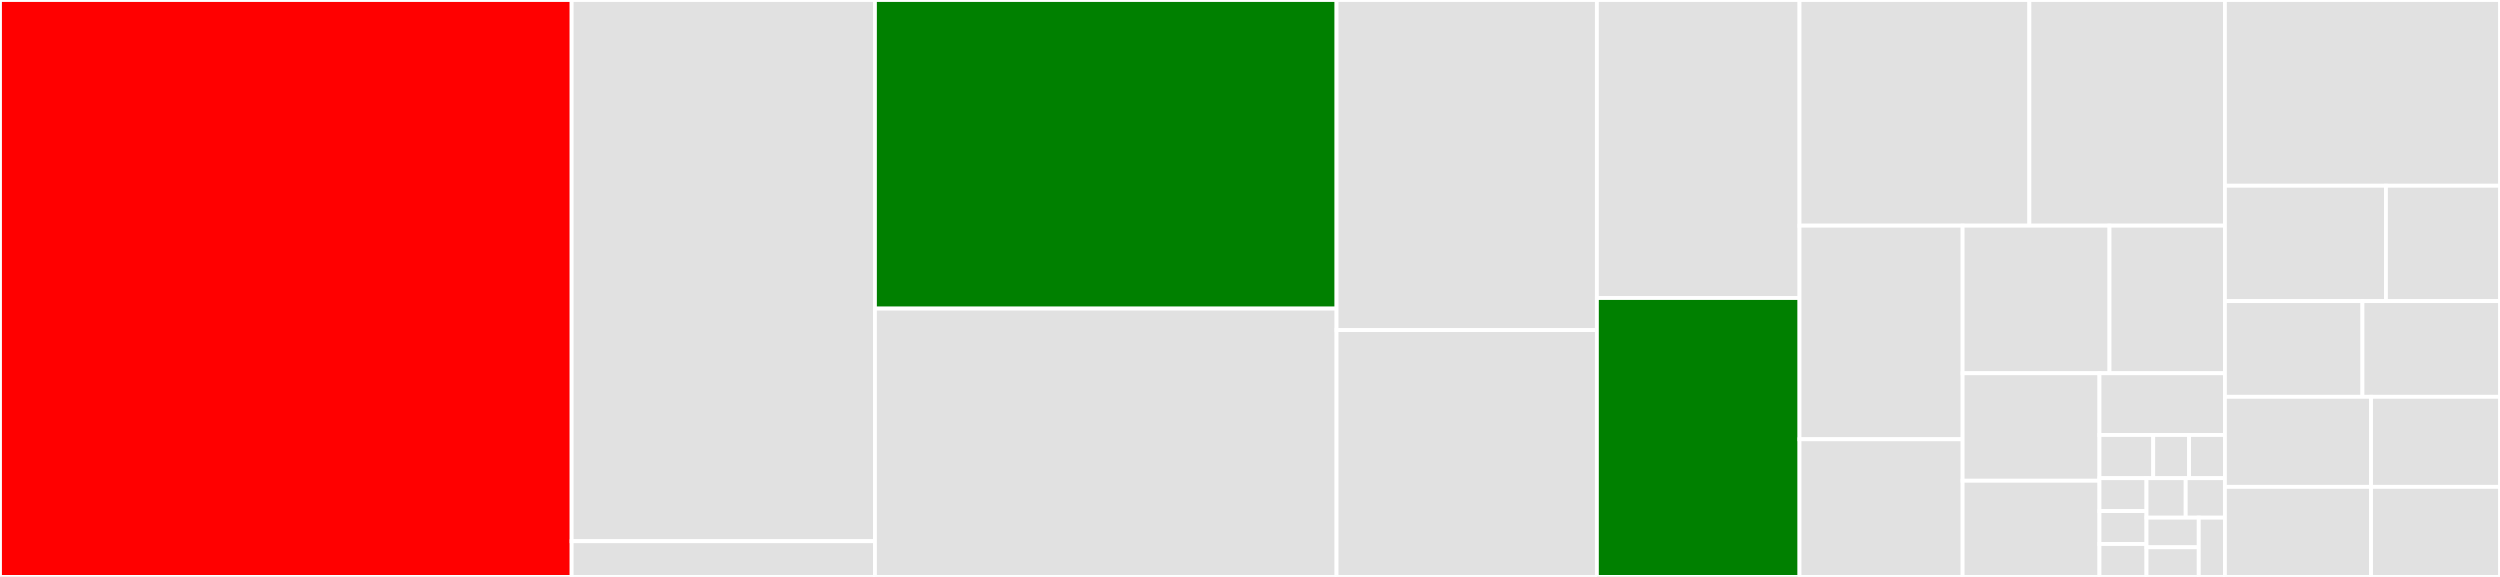 <svg baseProfile="full" width="650" height="150" viewBox="0 0 650 150" version="1.1"
xmlns="http://www.w3.org/2000/svg" xmlns:ev="http://www.w3.org/2001/xml-events"
xmlns:xlink="http://www.w3.org/1999/xlink">

<rect x="0" y="0" width="650" height="150" fill="#333333" stroke="none"/>

<style>rect.s{mask:url(#mask);}</style>
<defs>
  <pattern id="white" width="4" height="4" patternUnits="userSpaceOnUse" patternTransform="rotate(45)">
    <rect width="2" height="2" transform="translate(0,0)" fill="white"></rect>
  </pattern>
  <mask id="mask">
    <rect x="0" y="0" width="100%" height="100%" fill="url(#white)"></rect>
  </mask>
</defs>

<rect x="0" y="0" width="148.631" height="150" fill="red" stroke="white" stroke-width="1" class=" tooltipped" data-content="src/main/java/com/google/cloud/storage/contrib/nio/CloudStorageFileSystemProvider.java"><title>src/main/java/com/google/cloud/storage/contrib/nio/CloudStorageFileSystemProvider.java</title></rect>
<rect x="148.631" y="0" width="78.851" height="140.708" fill="#e1e1e1" stroke="white" stroke-width="1" class=" tooltipped" data-content="src/main/java/com/google/cloud/storage/contrib/nio/testing/FakeStorageRpc.java"><title>src/main/java/com/google/cloud/storage/contrib/nio/testing/FakeStorageRpc.java</title></rect>
<rect x="148.631" y="140.708" width="78.851" height="9.292" fill="#e1e1e1" stroke="white" stroke-width="1" class=" tooltipped" data-content="src/main/java/com/google/cloud/storage/contrib/nio/testing/LocalStorageHelper.java"><title>src/main/java/com/google/cloud/storage/contrib/nio/testing/LocalStorageHelper.java</title></rect>
<rect x="227.483" y="0" width="120.021" height="80.233" fill="green" stroke="white" stroke-width="1" class=" tooltipped" data-content="src/main/java/com/google/cloud/storage/contrib/nio/UnixPath.java"><title>src/main/java/com/google/cloud/storage/contrib/nio/UnixPath.java</title></rect>
<rect x="227.483" y="80.233" width="120.021" height="69.767" fill="#e1e1e1" stroke="white" stroke-width="1" class=" tooltipped" data-content="src/main/java/com/google/cloud/storage/contrib/nio/SeekableByteChannelPrefetcher.java"><title>src/main/java/com/google/cloud/storage/contrib/nio/SeekableByteChannelPrefetcher.java</title></rect>
<rect x="347.504" y="0" width="67.687" height="85.825" fill="#e1e1e1" stroke="white" stroke-width="1" class=" tooltipped" data-content="src/main/java/com/google/cloud/storage/contrib/nio/CloudStoragePath.java"><title>src/main/java/com/google/cloud/storage/contrib/nio/CloudStoragePath.java</title></rect>
<rect x="347.504" y="85.825" width="67.687" height="64.175" fill="#e1e1e1" stroke="white" stroke-width="1" class=" tooltipped" data-content="src/main/java/com/google/cloud/storage/contrib/nio/CloudStorageReadChannel.java"><title>src/main/java/com/google/cloud/storage/contrib/nio/CloudStorageReadChannel.java</title></rect>
<rect x="415.191" y="0" width="52.684" height="77.483" fill="#e1e1e1" stroke="white" stroke-width="1" class=" tooltipped" data-content="src/main/java/com/google/cloud/storage/contrib/nio/CloudStorageConfiguration.java"><title>src/main/java/com/google/cloud/storage/contrib/nio/CloudStorageConfiguration.java</title></rect>
<rect x="415.191" y="77.483" width="52.684" height="72.517" fill="green" stroke="white" stroke-width="1" class=" tooltipped" data-content="src/main/java/com/google/cloud/storage/contrib/nio/CloudStorageFileSystem.java"><title>src/main/java/com/google/cloud/storage/contrib/nio/CloudStorageFileSystem.java</title></rect>
<rect x="467.874" y="0" width="59.76" height="58.675" fill="#e1e1e1" stroke="white" stroke-width="1" class=" tooltipped" data-content="src/main/java/com/google/cloud/storage/contrib/nio/CloudStorageRetryHandler.java"><title>src/main/java/com/google/cloud/storage/contrib/nio/CloudStorageRetryHandler.java</title></rect>
<rect x="527.635" y="0" width="50.841" height="58.675" fill="#e1e1e1" stroke="white" stroke-width="1" class=" tooltipped" data-content="src/main/java/com/google/cloud/storage/contrib/nio/CloudStorageWriteFileChannel.java"><title>src/main/java/com/google/cloud/storage/contrib/nio/CloudStorageWriteFileChannel.java</title></rect>
<rect x="467.874" y="58.675" width="42.407" height="55.535" fill="#e1e1e1" stroke="white" stroke-width="1" class=" tooltipped" data-content="src/main/java/com/google/cloud/storage/contrib/nio/CloudStorageReadFileChannel.java"><title>src/main/java/com/google/cloud/storage/contrib/nio/CloudStorageReadFileChannel.java</title></rect>
<rect x="467.874" y="114.211" width="42.407" height="35.789" fill="#e1e1e1" stroke="white" stroke-width="1" class=" tooltipped" data-content="src/main/java/com/google/cloud/storage/contrib/nio/CloudStorageObjectAttributes.java"><title>src/main/java/com/google/cloud/storage/contrib/nio/CloudStorageObjectAttributes.java</title></rect>
<rect x="510.281" y="58.675" width="38.189" height="38.372" fill="#e1e1e1" stroke="white" stroke-width="1" class=" tooltipped" data-content="src/main/java/com/google/cloud/storage/contrib/nio/CloudStorageWriteChannel.java"><title>src/main/java/com/google/cloud/storage/contrib/nio/CloudStorageWriteChannel.java</title></rect>
<rect x="548.47" y="58.675" width="30.006" height="38.372" fill="#e1e1e1" stroke="white" stroke-width="1" class=" tooltipped" data-content="src/main/java/com/google/cloud/storage/contrib/nio/CloudStorageUtil.java"><title>src/main/java/com/google/cloud/storage/contrib/nio/CloudStorageUtil.java</title></rect>
<rect x="510.281" y="97.047" width="35.58" height="27.947" fill="#e1e1e1" stroke="white" stroke-width="1" class=" tooltipped" data-content="src/main/java/com/google/cloud/storage/contrib/nio/CloudStoragePseudoDirectoryAttributes.java"><title>src/main/java/com/google/cloud/storage/contrib/nio/CloudStoragePseudoDirectoryAttributes.java</title></rect>
<rect x="510.281" y="124.994" width="35.58" height="25.006" fill="#e1e1e1" stroke="white" stroke-width="1" class=" tooltipped" data-content="src/main/java/com/google/cloud/storage/contrib/nio/CloudStorageFileAttributeView.java"><title>src/main/java/com/google/cloud/storage/contrib/nio/CloudStorageFileAttributeView.java</title></rect>
<rect x="545.861" y="97.047" width="32.615" height="16.046" fill="#e1e1e1" stroke="white" stroke-width="1" class=" tooltipped" data-content="src/main/java/com/google/cloud/storage/contrib/nio/CloudStorageOptions.java"><title>src/main/java/com/google/cloud/storage/contrib/nio/CloudStorageOptions.java</title></rect>
<rect x="545.861" y="113.093" width="13.978" height="11.232" fill="#e1e1e1" stroke="white" stroke-width="1" class=" tooltipped" data-content="src/main/java/com/google/cloud/storage/contrib/nio/OptionAllowTrailingSlash.java"><title>src/main/java/com/google/cloud/storage/contrib/nio/OptionAllowTrailingSlash.java</title></rect>
<rect x="559.839" y="113.093" width="9.319" height="11.232" fill="#e1e1e1" stroke="white" stroke-width="1" class=" tooltipped" data-content="src/main/java/com/google/cloud/storage/contrib/nio/OptionAcl.java"><title>src/main/java/com/google/cloud/storage/contrib/nio/OptionAcl.java</title></rect>
<rect x="569.157" y="113.093" width="9.319" height="11.232" fill="#e1e1e1" stroke="white" stroke-width="1" class=" tooltipped" data-content="src/main/java/com/google/cloud/storage/contrib/nio/OptionMimeType.java"><title>src/main/java/com/google/cloud/storage/contrib/nio/OptionMimeType.java</title></rect>
<rect x="545.861" y="124.326" width="12.231" height="8.558" fill="#e1e1e1" stroke="white" stroke-width="1" class=" tooltipped" data-content="src/main/java/com/google/cloud/storage/contrib/nio/OptionBlockSize.java"><title>src/main/java/com/google/cloud/storage/contrib/nio/OptionBlockSize.java</title></rect>
<rect x="545.861" y="132.884" width="12.231" height="8.558" fill="#e1e1e1" stroke="white" stroke-width="1" class=" tooltipped" data-content="src/main/java/com/google/cloud/storage/contrib/nio/OptionCacheControl.java"><title>src/main/java/com/google/cloud/storage/contrib/nio/OptionCacheControl.java</title></rect>
<rect x="545.861" y="141.442" width="12.231" height="8.558" fill="#e1e1e1" stroke="white" stroke-width="1" class=" tooltipped" data-content="src/main/java/com/google/cloud/storage/contrib/nio/OptionUserMetadata.java"><title>src/main/java/com/google/cloud/storage/contrib/nio/OptionUserMetadata.java</title></rect>
<rect x="558.091" y="124.326" width="10.192" height="10.27" fill="#e1e1e1" stroke="white" stroke-width="1" class=" tooltipped" data-content="src/main/java/com/google/cloud/storage/contrib/nio/OptionContentEncoding.java"><title>src/main/java/com/google/cloud/storage/contrib/nio/OptionContentEncoding.java</title></rect>
<rect x="568.283" y="124.326" width="10.192" height="10.27" fill="#e1e1e1" stroke="white" stroke-width="1" class=" tooltipped" data-content="src/main/java/com/google/cloud/storage/contrib/nio/OptionMaxChannelReopens.java"><title>src/main/java/com/google/cloud/storage/contrib/nio/OptionMaxChannelReopens.java</title></rect>
<rect x="558.091" y="134.595" width="13.589" height="7.702" fill="#e1e1e1" stroke="white" stroke-width="1" class=" tooltipped" data-content="src/main/java/com/google/cloud/storage/contrib/nio/OptionContentDisposition.java"><title>src/main/java/com/google/cloud/storage/contrib/nio/OptionContentDisposition.java</title></rect>
<rect x="558.091" y="142.298" width="13.589" height="7.702" fill="#e1e1e1" stroke="white" stroke-width="1" class=" tooltipped" data-content="src/main/java/com/google/cloud/storage/contrib/nio/CloudStorageObjectImmutableException.java"><title>src/main/java/com/google/cloud/storage/contrib/nio/CloudStorageObjectImmutableException.java</title></rect>
<rect x="571.681" y="134.595" width="6.795" height="15.405" fill="#e1e1e1" stroke="white" stroke-width="1" class=" tooltipped" data-content="src/main/java/com/google/cloud/storage/contrib/nio/CloudStoragePseudoDirectoryException.java"><title>src/main/java/com/google/cloud/storage/contrib/nio/CloudStoragePseudoDirectoryException.java</title></rect>
<rect x="578.476" y="0" width="71.524" height="48.293" fill="#e1e1e1" stroke="white" stroke-width="1" class=" tooltipped" data-content="target/generated-sources/annotations/com/google/cloud/storage/contrib/nio/AutoValue_CloudStorageConfiguration.java"><title>target/generated-sources/annotations/com/google/cloud/storage/contrib/nio/AutoValue_CloudStorageConfiguration.java</title></rect>
<rect x="578.476" y="48.293" width="41.868" height="30" fill="#e1e1e1" stroke="white" stroke-width="1" class=" tooltipped" data-content="target/generated-sources/annotations/com/google/cloud/storage/contrib/nio/AutoValue_OptionUserMetadata.java"><title>target/generated-sources/annotations/com/google/cloud/storage/contrib/nio/AutoValue_OptionUserMetadata.java</title></rect>
<rect x="620.344" y="48.293" width="29.656" height="30" fill="#e1e1e1" stroke="white" stroke-width="1" class=" tooltipped" data-content="target/generated-sources/annotations/com/google/cloud/storage/contrib/nio/AutoValue_OptionAcl.java"><title>target/generated-sources/annotations/com/google/cloud/storage/contrib/nio/AutoValue_OptionAcl.java</title></rect>
<rect x="578.476" y="78.293" width="35.762" height="24.878" fill="#e1e1e1" stroke="white" stroke-width="1" class=" tooltipped" data-content="target/generated-sources/annotations/com/google/cloud/storage/contrib/nio/AutoValue_OptionMimeType.java"><title>target/generated-sources/annotations/com/google/cloud/storage/contrib/nio/AutoValue_OptionMimeType.java</title></rect>
<rect x="614.238" y="78.293" width="35.762" height="24.878" fill="#e1e1e1" stroke="white" stroke-width="1" class=" tooltipped" data-content="target/generated-sources/annotations/com/google/cloud/storage/contrib/nio/AutoValue_OptionCacheControl.java"><title>target/generated-sources/annotations/com/google/cloud/storage/contrib/nio/AutoValue_OptionCacheControl.java</title></rect>
<rect x="578.476" y="103.171" width="37.997" height="23.415" fill="#e1e1e1" stroke="white" stroke-width="1" class=" tooltipped" data-content="target/generated-sources/annotations/com/google/cloud/storage/contrib/nio/AutoValue_OptionContentEncoding.java"><title>target/generated-sources/annotations/com/google/cloud/storage/contrib/nio/AutoValue_OptionContentEncoding.java</title></rect>
<rect x="578.476" y="126.585" width="37.997" height="23.415" fill="#e1e1e1" stroke="white" stroke-width="1" class=" tooltipped" data-content="target/generated-sources/annotations/com/google/cloud/storage/contrib/nio/AutoValue_OptionContentDisposition.java"><title>target/generated-sources/annotations/com/google/cloud/storage/contrib/nio/AutoValue_OptionContentDisposition.java</title></rect>
<rect x="616.473" y="103.171" width="33.527" height="23.415" fill="#e1e1e1" stroke="white" stroke-width="1" class=" tooltipped" data-content="target/generated-sources/annotations/com/google/cloud/storage/contrib/nio/AutoValue_OptionBlockSize.java"><title>target/generated-sources/annotations/com/google/cloud/storage/contrib/nio/AutoValue_OptionBlockSize.java</title></rect>
<rect x="616.473" y="126.585" width="33.527" height="23.415" fill="#e1e1e1" stroke="white" stroke-width="1" class=" tooltipped" data-content="target/generated-sources/annotations/com/google/cloud/storage/contrib/nio/AutoValue_OptionMaxChannelReopens.java"><title>target/generated-sources/annotations/com/google/cloud/storage/contrib/nio/AutoValue_OptionMaxChannelReopens.java</title></rect>
</svg>